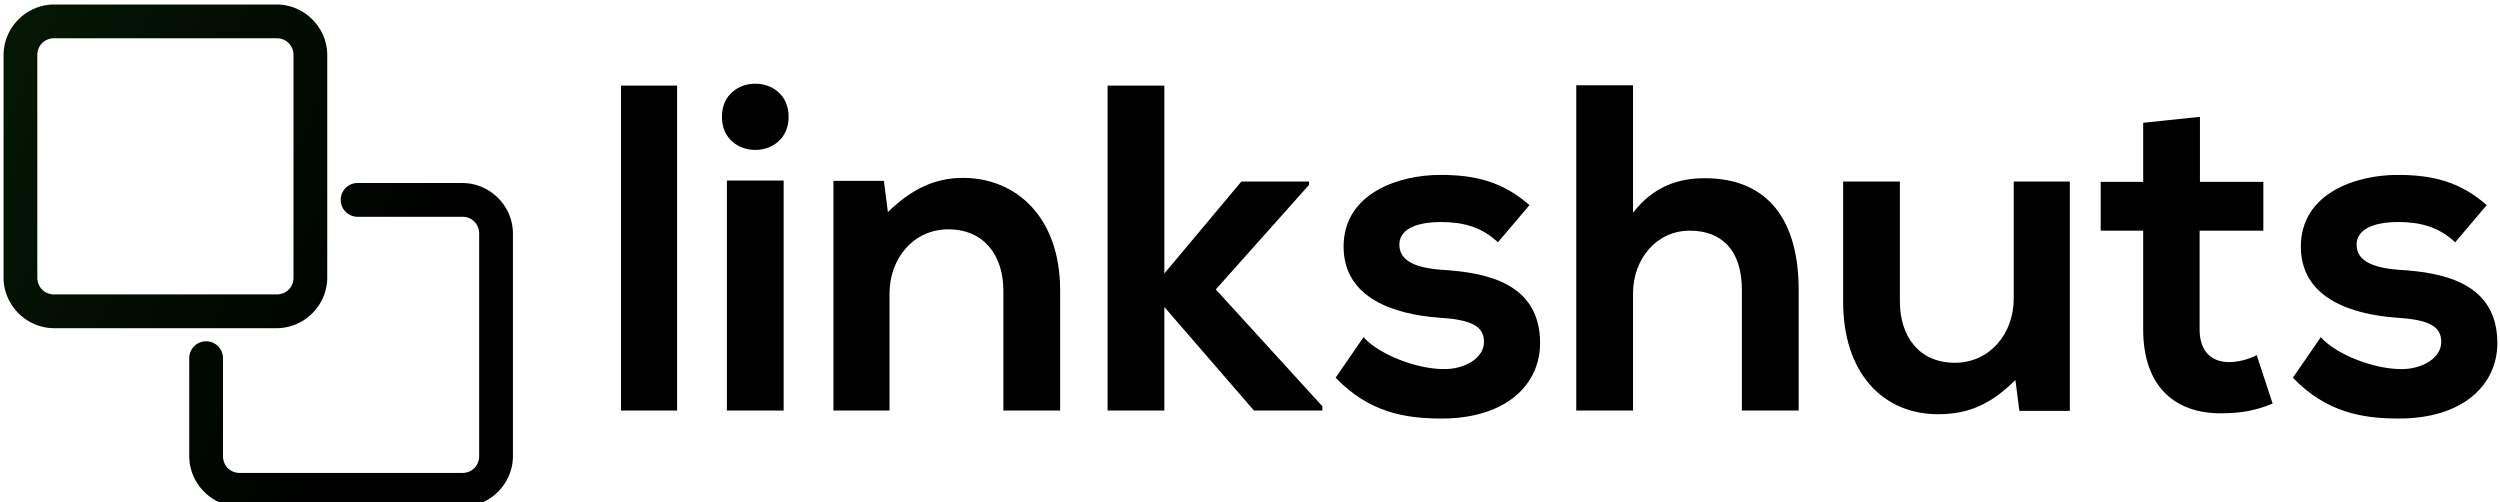 <svg data-v-423bf9ae="" xmlns="http://www.w3.org/2000/svg" viewBox="0 0 448 90" class="iconLeft"><!----><!----><!----><g data-v-423bf9ae="" id="c9aeb1a0-0c9a-4fd5-b8e4-2f0089b3daca" fill="#000000" transform="matrix(5.948,0,0,5.948,107.953,11.119)"><path d="M0.56 0.71L0.56 10.50L2.25 10.50L2.25 0.71ZM5.46 3.57L5.46 10.50L3.75 10.50L3.75 3.57ZM3.60 1.65C3.60 2.98 5.61 2.98 5.61 1.65C5.61 0.32 3.60 0.32 3.60 1.65ZM13.79 10.50L13.79 6.87C13.79 4.70 12.49 3.49 10.86 3.49C10.00 3.49 9.30 3.84 8.60 4.52L8.48 3.58L6.96 3.58L6.96 10.50L8.65 10.50L8.65 6.97C8.65 5.92 9.37 5.04 10.42 5.04C11.51 5.04 12.08 5.84 12.08 6.89L12.08 10.50ZM15.22 0.71L15.22 10.50L16.93 10.50L16.93 7.38L19.63 10.50L21.69 10.50L21.69 10.37L18.48 6.85L21.29 3.70L21.29 3.60L19.25 3.60L16.93 6.37L16.93 0.71ZM27.93 4.31C27.13 3.61 26.32 3.40 25.24 3.40C23.98 3.40 22.33 3.96 22.33 5.56C22.33 7.13 23.88 7.60 25.19 7.70C26.17 7.76 26.56 7.95 26.56 8.43C26.56 8.93 25.96 9.27 25.31 9.25C24.54 9.24 23.42 8.83 22.93 8.29L22.09 9.51C23.10 10.56 24.19 10.74 25.28 10.74C27.26 10.74 28.25 9.69 28.25 8.47C28.25 6.64 26.60 6.34 25.30 6.26C24.42 6.20 24.01 5.95 24.01 5.50C24.01 5.07 24.46 4.82 25.27 4.82C25.93 4.82 26.49 4.97 26.98 5.43ZM29.34 0.70L29.34 10.50L31.05 10.50L31.05 6.97C31.05 5.94 31.75 5.08 32.76 5.08C33.67 5.08 34.33 5.61 34.33 6.87L34.33 10.50L36.04 10.50L36.04 6.86C36.04 4.83 35.17 3.50 33.21 3.50C32.42 3.50 31.67 3.74 31.05 4.54L31.05 0.70ZM37.38 3.60L37.38 7.22C37.38 9.37 38.58 10.61 40.24 10.61C41.20 10.61 41.86 10.28 42.57 9.58L42.69 10.51L44.21 10.51L44.21 3.60L42.52 3.60L42.52 7.13C42.52 8.18 41.80 9.06 40.75 9.06C39.66 9.06 39.09 8.26 39.09 7.21L39.09 3.60ZM46.42 1.83L46.42 3.61L45.14 3.61L45.14 5.08L46.42 5.08L46.42 8.06C46.42 9.79 47.40 10.64 48.90 10.58C49.42 10.57 49.83 10.49 50.32 10.29L49.84 8.83C49.59 8.96 49.28 9.04 49.01 9.04C48.48 9.04 48.12 8.72 48.12 8.06L48.12 5.08L50.04 5.08L50.04 3.61L48.13 3.61L48.13 1.65ZM56.77 4.31C55.97 3.61 55.16 3.40 54.08 3.40C52.82 3.40 51.17 3.96 51.17 5.56C51.17 7.13 52.72 7.60 54.03 7.70C55.01 7.76 55.40 7.95 55.40 8.43C55.40 8.93 54.80 9.27 54.15 9.25C53.38 9.24 52.26 8.83 51.77 8.29L50.93 9.51C51.94 10.56 53.03 10.74 54.12 10.74C56.10 10.74 57.09 9.69 57.09 8.47C57.09 6.64 55.44 6.34 54.14 6.26C53.26 6.20 52.85 5.95 52.85 5.50C52.85 5.07 53.30 4.82 54.11 4.82C54.77 4.82 55.33 4.97 55.82 5.43Z"></path></g><defs data-v-423bf9ae=""><linearGradient data-v-423bf9ae="" gradientTransform="rotate(25)" id="1c537ba4-9b26-4024-b456-dffe6d33690d" x1="0%" y1="0%" x2="100%" y2="0%"><stop data-v-423bf9ae="" offset="0%" style="stop-color: rgb(4, 24, 4); stop-opacity: 1;"></stop><stop data-v-423bf9ae="" offset="100%" style="stop-opacity: 1;"></stop></linearGradient></defs><g data-v-423bf9ae="" id="7691e1cd-552f-46b6-b8b7-57e3bd3797d0" transform="matrix(1.21,0,0,1.21,-14.222,-14.691)" stroke="none" fill="url(#1c537ba4-9b26-4024-b456-dffe6d33690d)"><path style="block-progression:tb;text-indent:0;text-transform:none" d="M19.781 12.808c-4.11 0-7.5 3.39-7.5 7.5v32.938c0 4.11 3.39 7.5 7.5 7.5h32.938c4.11 0 7.5-3.39 7.5-7.5V20.308c0-4.11-3.39-7.5-7.5-7.5H19.781zm0 5h32.938c1.427 0 2.5 1.073 2.5 2.5v32.938c0 1.427-1.073 2.5-2.5 2.5H19.781c-1.427 0-2.5-1.073-2.5-2.5V20.308c0-1.427 1.073-2.5 2.5-2.5zm44.812 21.438a2.503 2.503 0 1 0 .25 5h15.375c1.427 0 2.5 1.073 2.5 2.5v32.938c0 1.427-1.073 2.5-2.5 2.5H47.28c-1.427 0-2.5-1.073-2.5-2.5v-14.5a2.5 2.5 0 1 0-5 0v14.5c0 4.11 3.39 7.5 7.5 7.5h32.938c4.11 0 7.5-3.39 7.5-7.5V46.746c0-4.11-3.39-7.5-7.5-7.5H64.843a2.5 2.5 0 0 0-.25 0z" color="#000"></path></g><!----></svg>